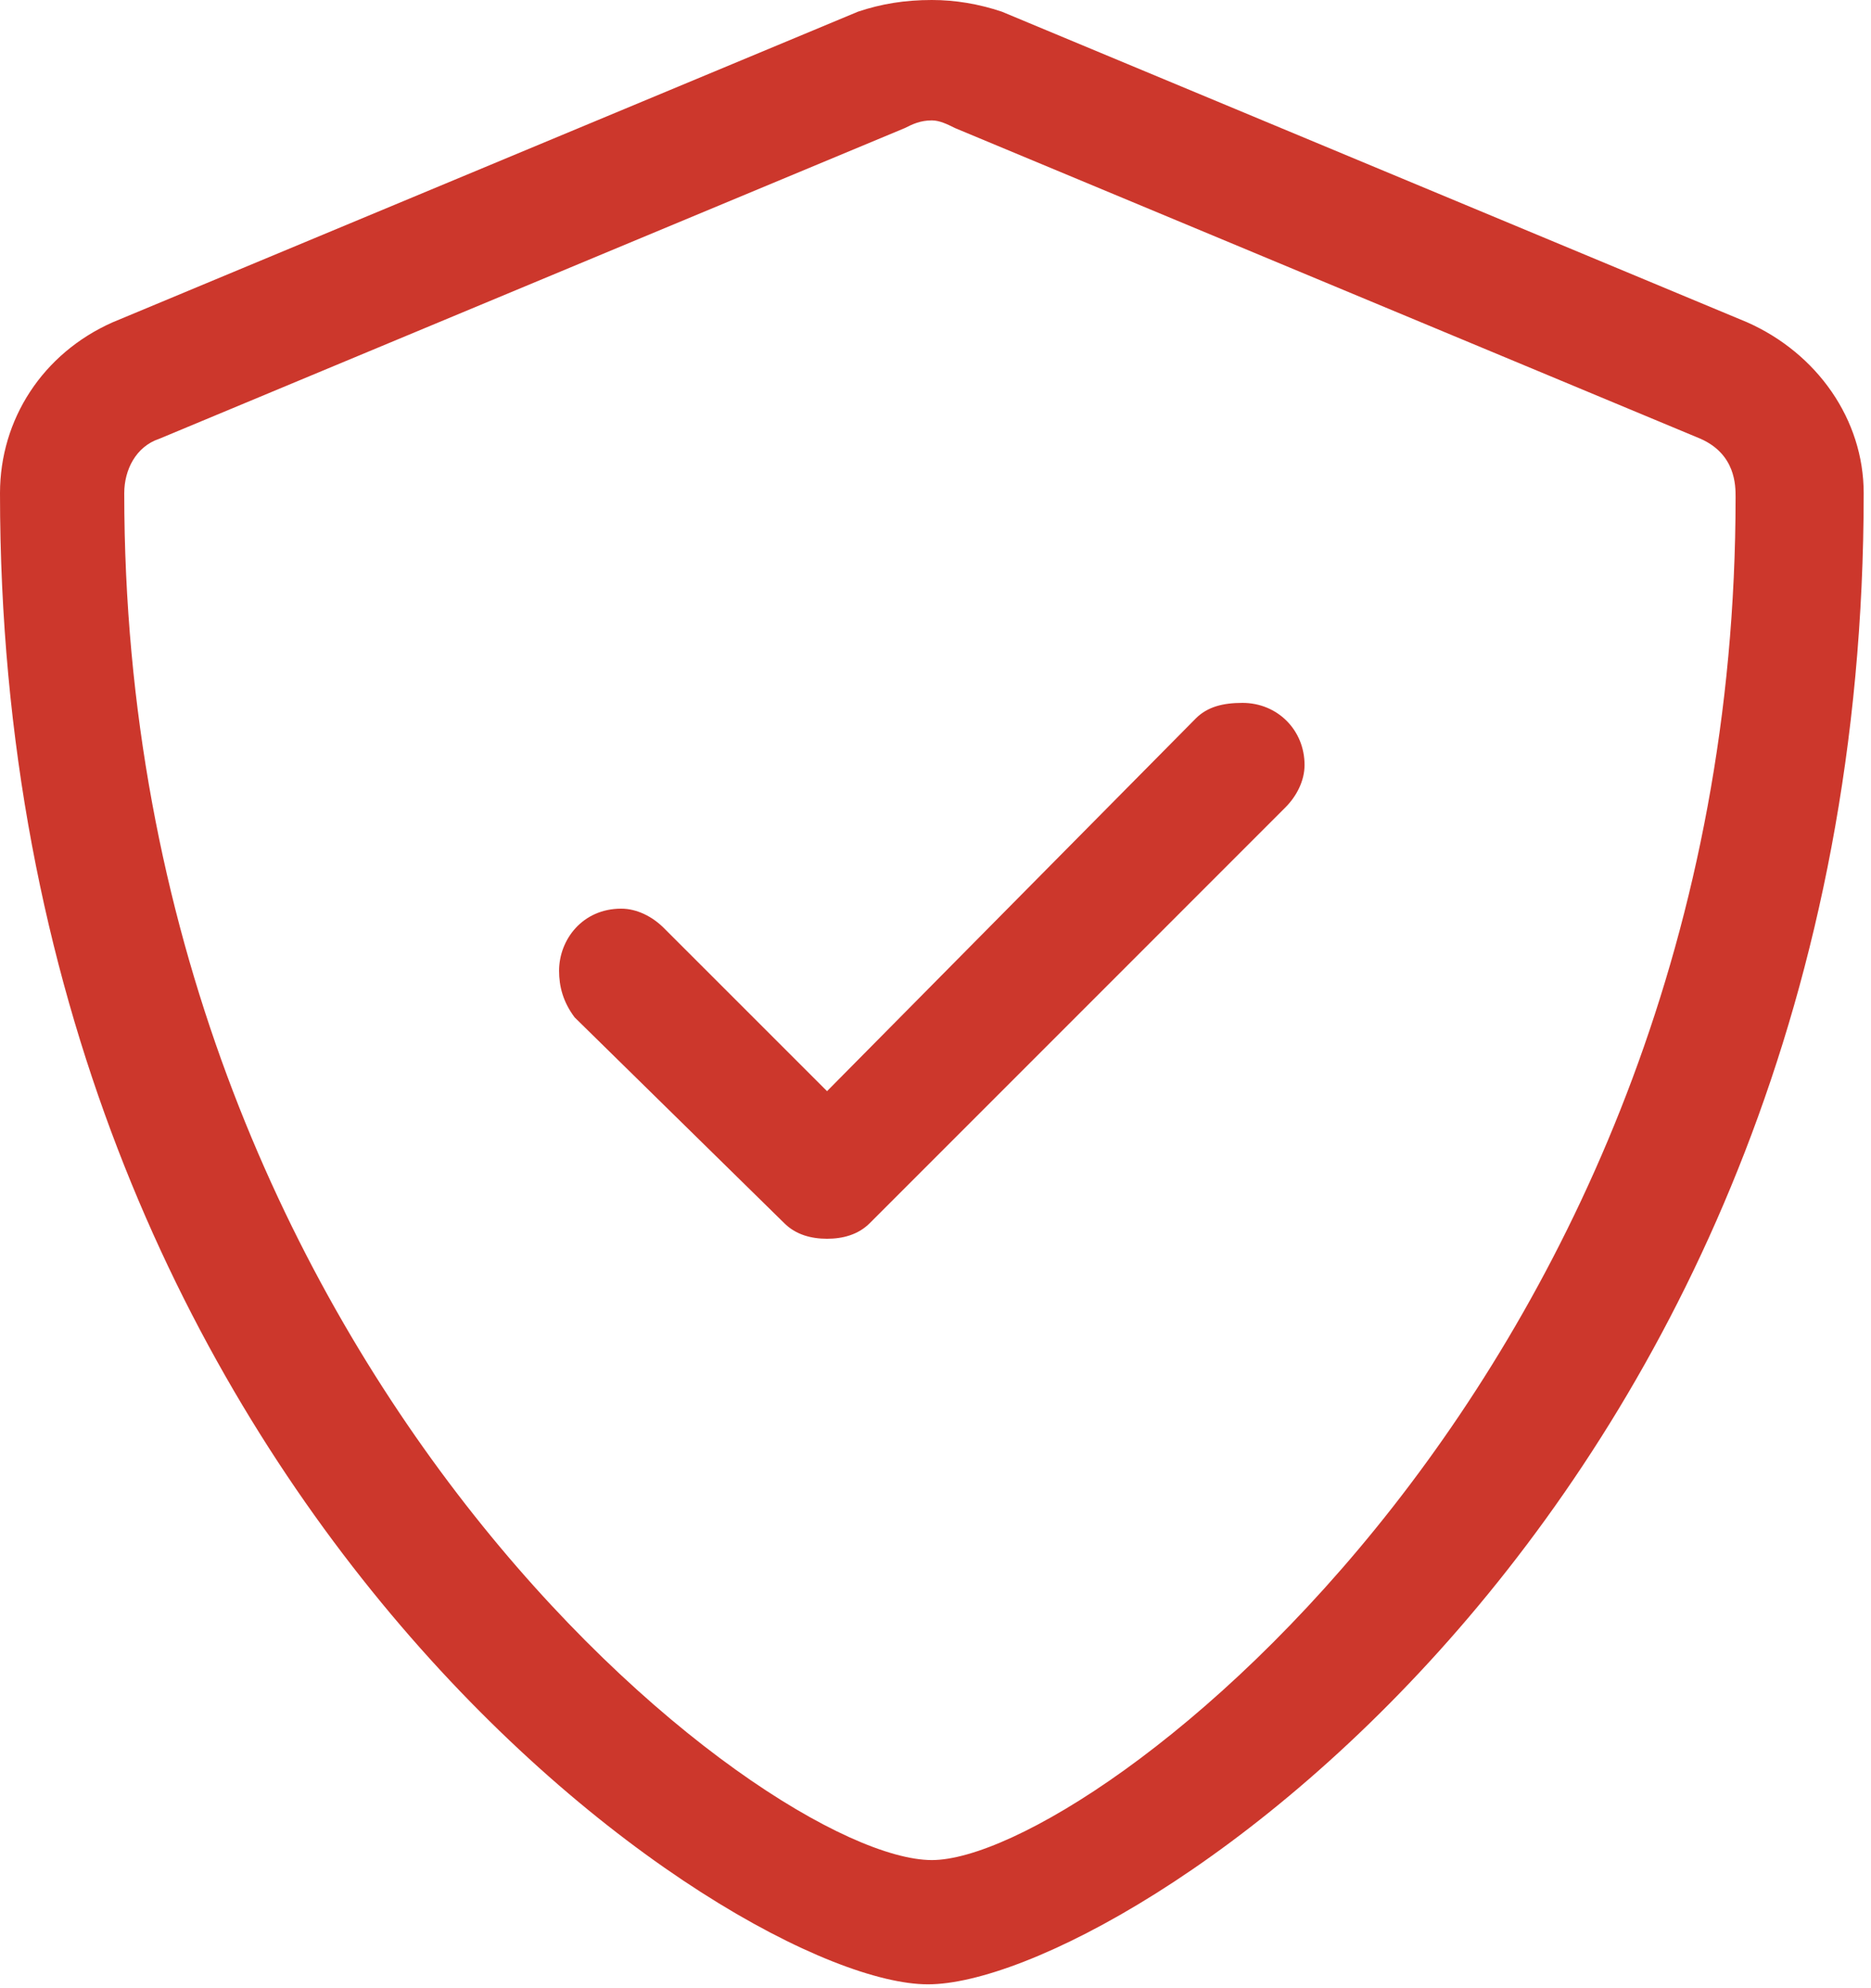 <svg width="32" height="34" viewBox="0 0 32 34" fill="none" xmlns="http://www.w3.org/2000/svg">
<path d="M29.883 5.512C31.078 6.043 31.875 7.172 31.875 8.434C31.875 25.699 19.191 33.934 15.871 33.934C12.551 33.934 0 25.566 0 8.434C0 7.172 0.73 6.043 1.926 5.512L14.676 0.199C15.074 0.066 15.473 0 15.938 0C16.336 0 16.734 0.066 17.133 0.199L29.883 5.512ZM29.684 8.5C29.684 8.301 29.684 7.77 29.086 7.504L16.336 2.191C16.203 2.125 16.07 2.059 15.938 2.059C15.738 2.059 15.605 2.125 15.473 2.191L2.723 7.504C2.324 7.637 2.125 8.035 2.125 8.434C2.125 23.375 13.082 31.809 15.938 31.809C18.66 31.809 29.684 23.441 29.684 8.5ZM21.25 12.02C21.848 12.02 22.312 12.484 22.312 13.082C22.312 13.348 22.18 13.613 21.98 13.812L14.875 20.918C14.676 21.117 14.41 21.184 14.145 21.184C13.879 21.184 13.613 21.117 13.414 20.918L9.828 17.398C9.629 17.133 9.562 16.867 9.562 16.602C9.562 16.07 9.961 15.539 10.625 15.539C10.891 15.539 11.156 15.672 11.355 15.871L14.145 18.66L20.453 12.285C20.652 12.086 20.918 12.02 21.25 12.02Z" fill="#CC372C"/>
</svg>
